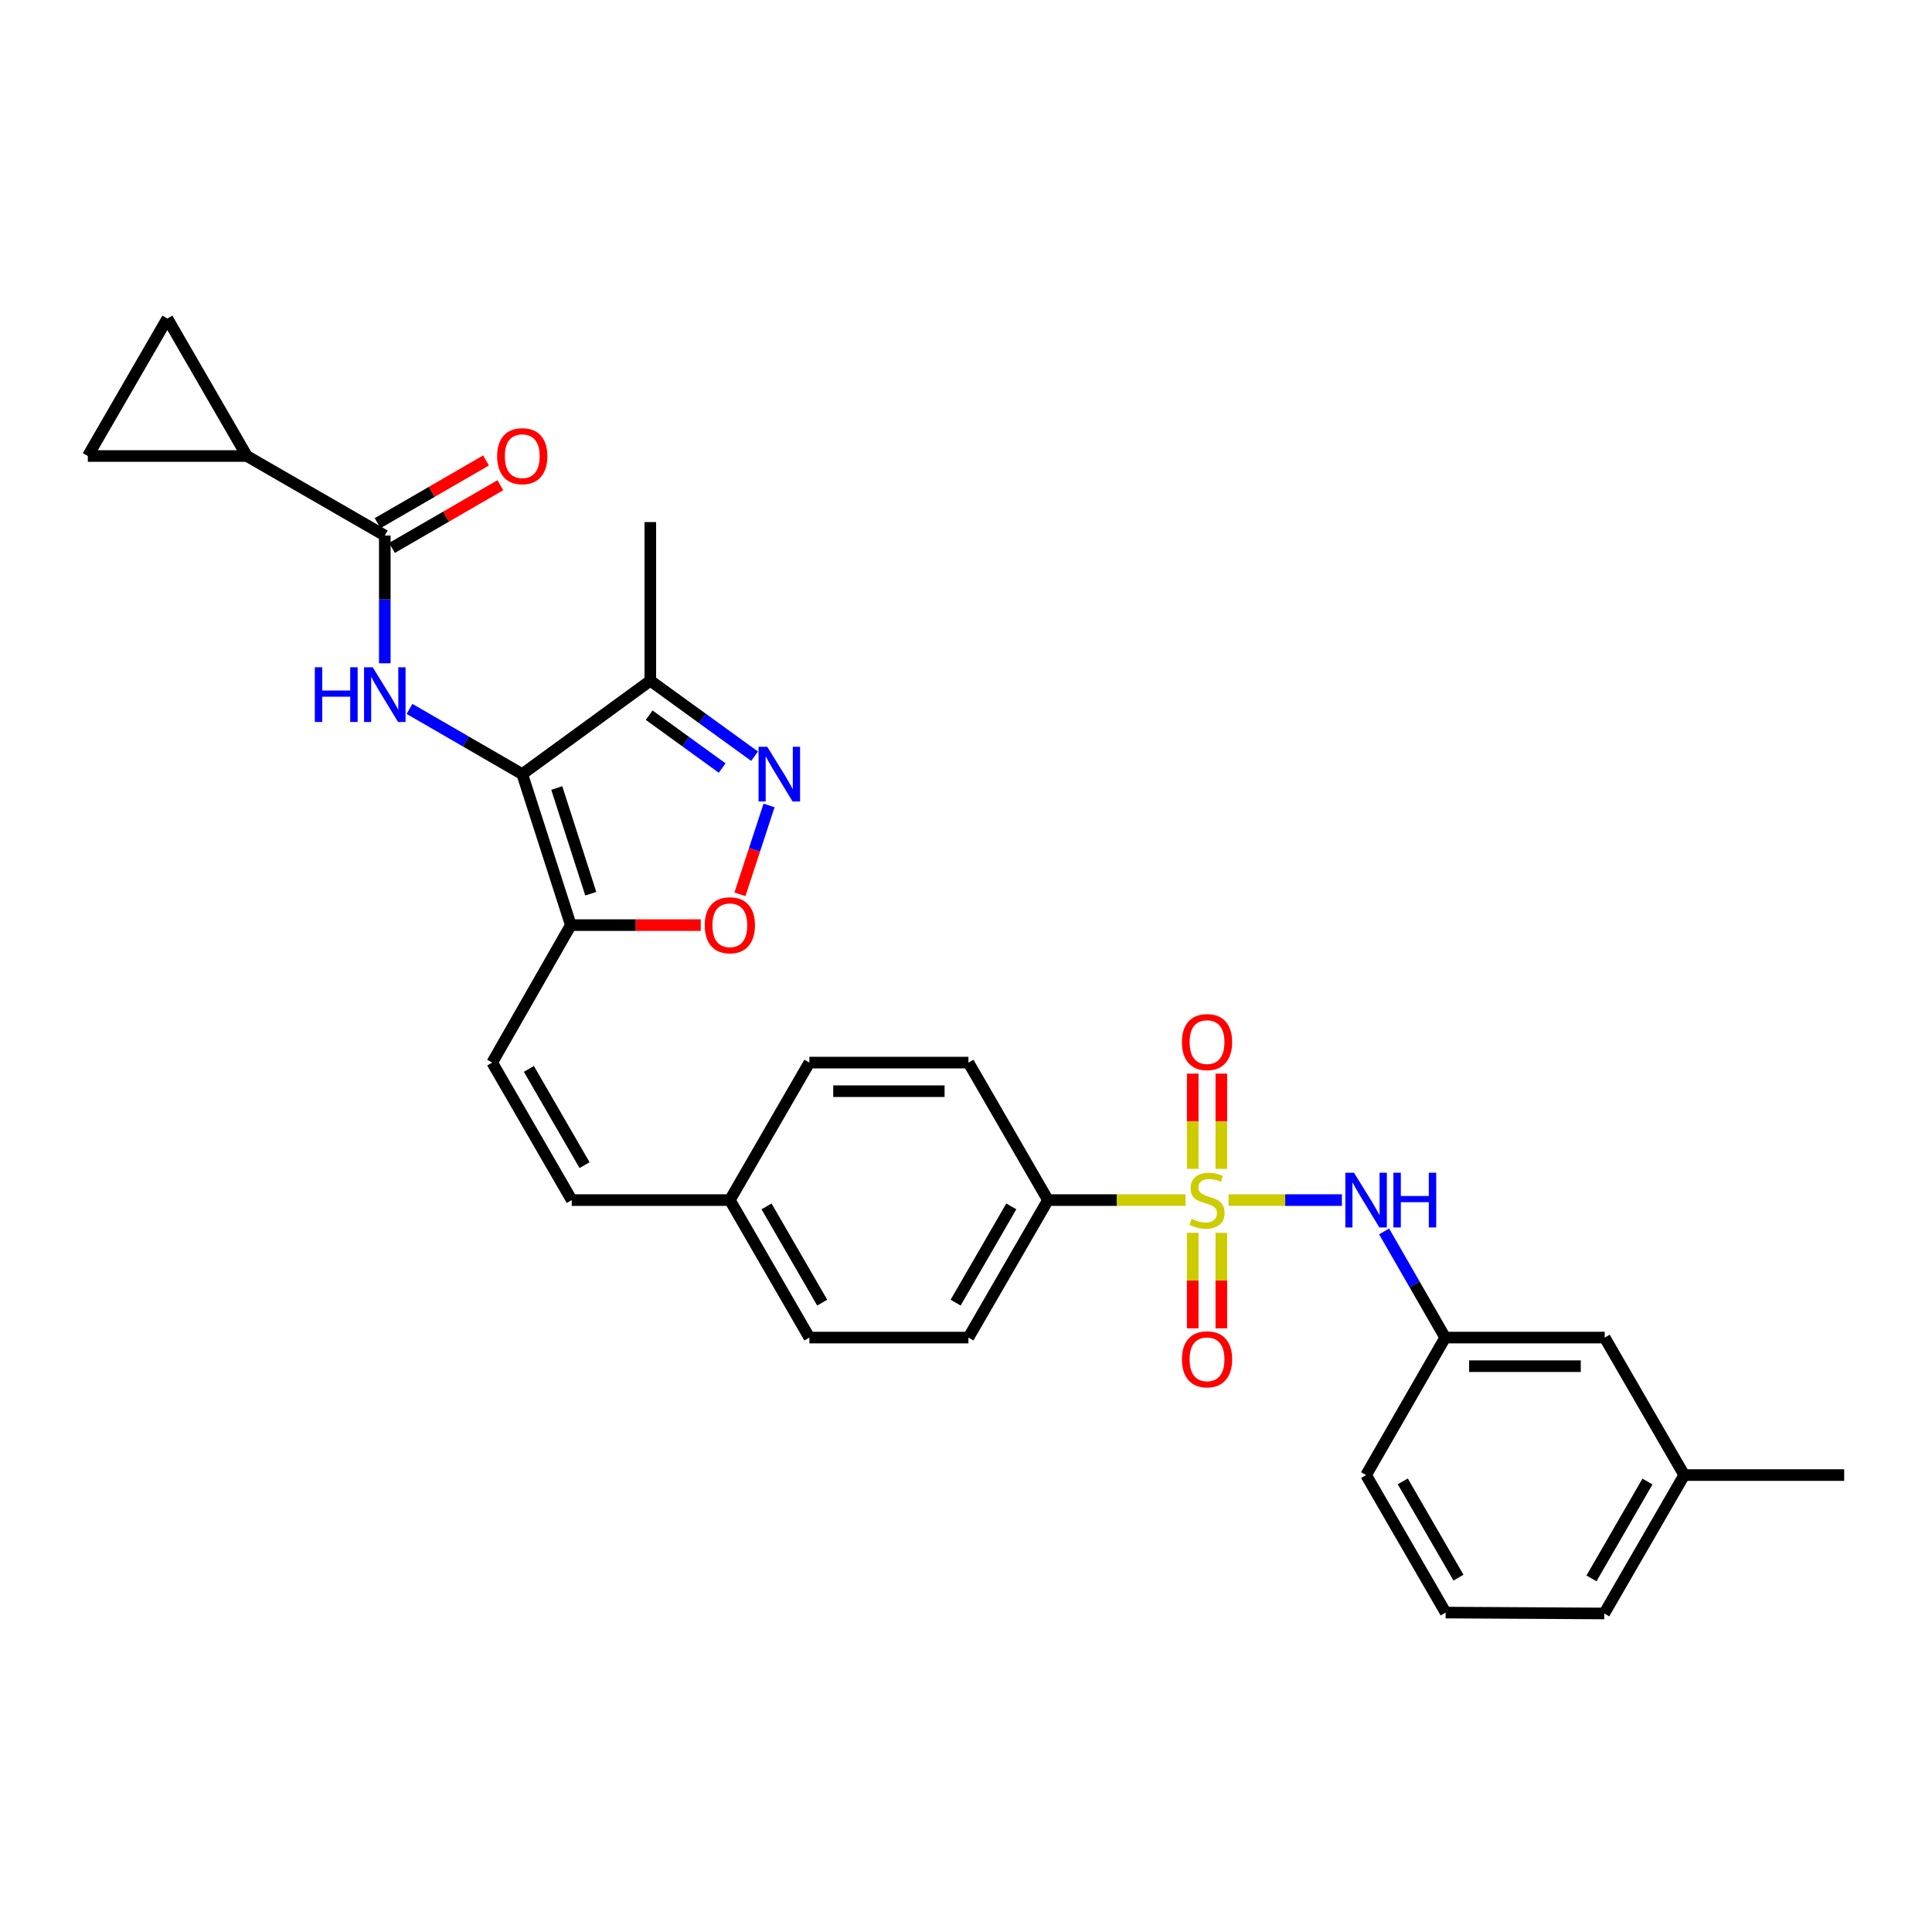 <?xml version='1.0' encoding='iso-8859-1'?>
<svg version='1.1' baseProfile='full'
              xmlns='http://www.w3.org/2000/svg'
                      xmlns:rdkit='http://www.rdkit.org/xml'
                      xmlns:xlink='http://www.w3.org/1999/xlink'
                  xml:space='preserve'
width='1000px' height='1000px' viewBox='0 0 1000 1000'>
<!-- END OF HEADER -->
<rect style='opacity:1.0;fill:#FFFFFF;stroke:none' width='1000' height='1000' x='0' y='0'> </rect>
<path class='bond-7' d='M 635.896,621.164 L 665.231,621.164' style='fill:none;fill-rule:evenodd;stroke:#CCCC00;stroke-width:6px;stroke-linecap:butt;stroke-linejoin:miter;stroke-opacity:1' />
<path class='bond-7' d='M 665.231,621.164 L 694.566,621.164' style='fill:none;fill-rule:evenodd;stroke:#0000FF;stroke-width:6px;stroke-linecap:butt;stroke-linejoin:miter;stroke-opacity:1' />
<path class='bond-10' d='M 613.62,621.164 L 578.025,621.164' style='fill:none;fill-rule:evenodd;stroke:#CCCC00;stroke-width:6px;stroke-linecap:butt;stroke-linejoin:miter;stroke-opacity:1' />
<path class='bond-10' d='M 578.025,621.164 L 542.43,621.164' style='fill:none;fill-rule:evenodd;stroke:#000000;stroke-width:6px;stroke-linecap:butt;stroke-linejoin:miter;stroke-opacity:1' />
<path class='bond-13' d='M 617.356,638.102 L 617.356,662.819' style='fill:none;fill-rule:evenodd;stroke:#CCCC00;stroke-width:6px;stroke-linecap:butt;stroke-linejoin:miter;stroke-opacity:1' />
<path class='bond-13' d='M 617.356,662.819 L 617.356,687.537' style='fill:none;fill-rule:evenodd;stroke:#FF0000;stroke-width:6px;stroke-linecap:butt;stroke-linejoin:miter;stroke-opacity:1' />
<path class='bond-13' d='M 632.16,638.102 L 632.16,662.819' style='fill:none;fill-rule:evenodd;stroke:#CCCC00;stroke-width:6px;stroke-linecap:butt;stroke-linejoin:miter;stroke-opacity:1' />
<path class='bond-13' d='M 632.16,662.819 L 632.16,687.537' style='fill:none;fill-rule:evenodd;stroke:#FF0000;stroke-width:6px;stroke-linecap:butt;stroke-linejoin:miter;stroke-opacity:1' />
<path class='bond-14' d='M 632.16,604.997 L 632.16,580.352' style='fill:none;fill-rule:evenodd;stroke:#CCCC00;stroke-width:6px;stroke-linecap:butt;stroke-linejoin:miter;stroke-opacity:1' />
<path class='bond-14' d='M 632.16,580.352 L 632.16,555.707' style='fill:none;fill-rule:evenodd;stroke:#FF0000;stroke-width:6px;stroke-linecap:butt;stroke-linejoin:miter;stroke-opacity:1' />
<path class='bond-14' d='M 617.356,604.997 L 617.356,580.352' style='fill:none;fill-rule:evenodd;stroke:#CCCC00;stroke-width:6px;stroke-linecap:butt;stroke-linejoin:miter;stroke-opacity:1' />
<path class='bond-14' d='M 617.356,580.352 L 617.356,555.707' style='fill:none;fill-rule:evenodd;stroke:#FF0000;stroke-width:6px;stroke-linecap:butt;stroke-linejoin:miter;stroke-opacity:1' />
<path class='bond-0' d='M 270.322,400.68 L 295.456,478.838' style='fill:none;fill-rule:evenodd;stroke:#000000;stroke-width:6px;stroke-linecap:butt;stroke-linejoin:miter;stroke-opacity:1' />
<path class='bond-0' d='M 288.185,407.872 L 305.779,462.582' style='fill:none;fill-rule:evenodd;stroke:#000000;stroke-width:6px;stroke-linecap:butt;stroke-linejoin:miter;stroke-opacity:1' />
<path class='bond-1' d='M 270.322,400.68 L 241.144,383.807' style='fill:none;fill-rule:evenodd;stroke:#000000;stroke-width:6px;stroke-linecap:butt;stroke-linejoin:miter;stroke-opacity:1' />
<path class='bond-1' d='M 241.144,383.807 L 211.966,366.933' style='fill:none;fill-rule:evenodd;stroke:#0000FF;stroke-width:6px;stroke-linecap:butt;stroke-linejoin:miter;stroke-opacity:1' />
<path class='bond-5' d='M 270.322,400.68 L 336.603,352.328' style='fill:none;fill-rule:evenodd;stroke:#000000;stroke-width:6px;stroke-linecap:butt;stroke-linejoin:miter;stroke-opacity:1' />
<path class='bond-4' d='M 199.171,343.315 L 199.171,310.256' style='fill:none;fill-rule:evenodd;stroke:#0000FF;stroke-width:6px;stroke-linecap:butt;stroke-linejoin:miter;stroke-opacity:1' />
<path class='bond-4' d='M 199.171,310.256 L 199.171,277.197' style='fill:none;fill-rule:evenodd;stroke:#000000;stroke-width:6px;stroke-linecap:butt;stroke-linejoin:miter;stroke-opacity:1' />
<path class='bond-2' d='M 295.456,478.838 L 254.761,549.997' style='fill:none;fill-rule:evenodd;stroke:#000000;stroke-width:6px;stroke-linecap:butt;stroke-linejoin:miter;stroke-opacity:1' />
<path class='bond-6' d='M 295.456,478.838 L 329.082,478.838' style='fill:none;fill-rule:evenodd;stroke:#000000;stroke-width:6px;stroke-linecap:butt;stroke-linejoin:miter;stroke-opacity:1' />
<path class='bond-6' d='M 329.082,478.838 L 362.709,478.838' style='fill:none;fill-rule:evenodd;stroke:#FF0000;stroke-width:6px;stroke-linecap:butt;stroke-linejoin:miter;stroke-opacity:1' />
<path class='bond-3' d='M 398.058,416.897 L 390.525,439.893' style='fill:none;fill-rule:evenodd;stroke:#0000FF;stroke-width:6px;stroke-linecap:butt;stroke-linejoin:miter;stroke-opacity:1' />
<path class='bond-3' d='M 390.525,439.893 L 382.992,462.889' style='fill:none;fill-rule:evenodd;stroke:#FF0000;stroke-width:6px;stroke-linecap:butt;stroke-linejoin:miter;stroke-opacity:1' />
<path class='bond-32' d='M 390.569,391.41 L 363.586,371.869' style='fill:none;fill-rule:evenodd;stroke:#0000FF;stroke-width:6px;stroke-linecap:butt;stroke-linejoin:miter;stroke-opacity:1' />
<path class='bond-32' d='M 363.586,371.869 L 336.603,352.328' style='fill:none;fill-rule:evenodd;stroke:#000000;stroke-width:6px;stroke-linecap:butt;stroke-linejoin:miter;stroke-opacity:1' />
<path class='bond-32' d='M 373.791,397.538 L 354.903,383.86' style='fill:none;fill-rule:evenodd;stroke:#0000FF;stroke-width:6px;stroke-linecap:butt;stroke-linejoin:miter;stroke-opacity:1' />
<path class='bond-32' d='M 354.903,383.86 L 336.015,370.181' style='fill:none;fill-rule:evenodd;stroke:#000000;stroke-width:6px;stroke-linecap:butt;stroke-linejoin:miter;stroke-opacity:1' />
<path class='bond-8' d='M 199.171,277.197 L 127.782,236.034' style='fill:none;fill-rule:evenodd;stroke:#000000;stroke-width:6px;stroke-linecap:butt;stroke-linejoin:miter;stroke-opacity:1' />
<path class='bond-16' d='M 202.878,283.604 L 230.926,267.377' style='fill:none;fill-rule:evenodd;stroke:#000000;stroke-width:6px;stroke-linecap:butt;stroke-linejoin:miter;stroke-opacity:1' />
<path class='bond-16' d='M 230.926,267.377 L 258.973,251.151' style='fill:none;fill-rule:evenodd;stroke:#FF0000;stroke-width:6px;stroke-linecap:butt;stroke-linejoin:miter;stroke-opacity:1' />
<path class='bond-16' d='M 195.464,270.79 L 223.512,254.563' style='fill:none;fill-rule:evenodd;stroke:#000000;stroke-width:6px;stroke-linecap:butt;stroke-linejoin:miter;stroke-opacity:1' />
<path class='bond-16' d='M 223.512,254.563 L 251.56,238.336' style='fill:none;fill-rule:evenodd;stroke:#FF0000;stroke-width:6px;stroke-linecap:butt;stroke-linejoin:miter;stroke-opacity:1' />
<path class='bond-25' d='M 336.603,352.328 L 336.603,270.223' style='fill:none;fill-rule:evenodd;stroke:#000000;stroke-width:6px;stroke-linecap:butt;stroke-linejoin:miter;stroke-opacity:1' />
<path class='bond-17' d='M 716.413,637.376 L 732.22,664.854' style='fill:none;fill-rule:evenodd;stroke:#0000FF;stroke-width:6px;stroke-linecap:butt;stroke-linejoin:miter;stroke-opacity:1' />
<path class='bond-17' d='M 732.22,664.854 L 748.027,692.331' style='fill:none;fill-rule:evenodd;stroke:#000000;stroke-width:6px;stroke-linecap:butt;stroke-linejoin:miter;stroke-opacity:1' />
<path class='bond-11' d='M 127.782,236.034 L 86.618,164.867' style='fill:none;fill-rule:evenodd;stroke:#000000;stroke-width:6px;stroke-linecap:butt;stroke-linejoin:miter;stroke-opacity:1' />
<path class='bond-12' d='M 127.782,236.034 L 45.455,236.034' style='fill:none;fill-rule:evenodd;stroke:#000000;stroke-width:6px;stroke-linecap:butt;stroke-linejoin:miter;stroke-opacity:1' />
<path class='bond-9' d='M 254.761,549.997 L 295.925,621.164' style='fill:none;fill-rule:evenodd;stroke:#000000;stroke-width:6px;stroke-linecap:butt;stroke-linejoin:miter;stroke-opacity:1' />
<path class='bond-9' d='M 273.75,553.26 L 302.565,603.077' style='fill:none;fill-rule:evenodd;stroke:#000000;stroke-width:6px;stroke-linecap:butt;stroke-linejoin:miter;stroke-opacity:1' />
<path class='bond-18' d='M 542.43,621.164 L 501.267,692.331' style='fill:none;fill-rule:evenodd;stroke:#000000;stroke-width:6px;stroke-linecap:butt;stroke-linejoin:miter;stroke-opacity:1' />
<path class='bond-18' d='M 523.441,624.427 L 494.626,674.243' style='fill:none;fill-rule:evenodd;stroke:#000000;stroke-width:6px;stroke-linecap:butt;stroke-linejoin:miter;stroke-opacity:1' />
<path class='bond-19' d='M 542.43,621.164 L 501.267,549.997' style='fill:none;fill-rule:evenodd;stroke:#000000;stroke-width:6px;stroke-linecap:butt;stroke-linejoin:miter;stroke-opacity:1' />
<path class='bond-33' d='M 86.618,164.867 L 45.455,236.034' style='fill:none;fill-rule:evenodd;stroke:#000000;stroke-width:6px;stroke-linecap:butt;stroke-linejoin:miter;stroke-opacity:1' />
<path class='bond-15' d='M 295.925,621.164 L 377.767,621.164' style='fill:none;fill-rule:evenodd;stroke:#000000;stroke-width:6px;stroke-linecap:butt;stroke-linejoin:miter;stroke-opacity:1' />
<path class='bond-21' d='M 748.027,692.331 L 830.585,692.331' style='fill:none;fill-rule:evenodd;stroke:#000000;stroke-width:6px;stroke-linecap:butt;stroke-linejoin:miter;stroke-opacity:1' />
<path class='bond-21' d='M 760.411,707.135 L 818.202,707.135' style='fill:none;fill-rule:evenodd;stroke:#000000;stroke-width:6px;stroke-linecap:butt;stroke-linejoin:miter;stroke-opacity:1' />
<path class='bond-27' d='M 748.027,692.331 L 707.086,763.498' style='fill:none;fill-rule:evenodd;stroke:#000000;stroke-width:6px;stroke-linecap:butt;stroke-linejoin:miter;stroke-opacity:1' />
<path class='bond-23' d='M 501.267,692.331 L 418.931,692.331' style='fill:none;fill-rule:evenodd;stroke:#000000;stroke-width:6px;stroke-linecap:butt;stroke-linejoin:miter;stroke-opacity:1' />
<path class='bond-22' d='M 501.267,549.997 L 418.931,549.997' style='fill:none;fill-rule:evenodd;stroke:#000000;stroke-width:6px;stroke-linecap:butt;stroke-linejoin:miter;stroke-opacity:1' />
<path class='bond-22' d='M 488.916,564.801 L 431.281,564.801' style='fill:none;fill-rule:evenodd;stroke:#000000;stroke-width:6px;stroke-linecap:butt;stroke-linejoin:miter;stroke-opacity:1' />
<path class='bond-20' d='M 377.767,621.164 L 418.931,549.997' style='fill:none;fill-rule:evenodd;stroke:#000000;stroke-width:6px;stroke-linecap:butt;stroke-linejoin:miter;stroke-opacity:1' />
<path class='bond-30' d='M 377.767,621.164 L 418.931,692.331' style='fill:none;fill-rule:evenodd;stroke:#000000;stroke-width:6px;stroke-linecap:butt;stroke-linejoin:miter;stroke-opacity:1' />
<path class='bond-30' d='M 396.756,624.427 L 425.571,674.243' style='fill:none;fill-rule:evenodd;stroke:#000000;stroke-width:6px;stroke-linecap:butt;stroke-linejoin:miter;stroke-opacity:1' />
<path class='bond-24' d='M 830.585,692.331 L 871.749,763.498' style='fill:none;fill-rule:evenodd;stroke:#000000;stroke-width:6px;stroke-linecap:butt;stroke-linejoin:miter;stroke-opacity:1' />
<path class='bond-29' d='M 871.749,763.498 L 954.545,763.498' style='fill:none;fill-rule:evenodd;stroke:#000000;stroke-width:6px;stroke-linecap:butt;stroke-linejoin:miter;stroke-opacity:1' />
<path class='bond-31' d='M 871.749,763.498 L 830.355,835.133' style='fill:none;fill-rule:evenodd;stroke:#000000;stroke-width:6px;stroke-linecap:butt;stroke-linejoin:miter;stroke-opacity:1' />
<path class='bond-31' d='M 852.722,766.836 L 823.746,816.981' style='fill:none;fill-rule:evenodd;stroke:#000000;stroke-width:6px;stroke-linecap:butt;stroke-linejoin:miter;stroke-opacity:1' />
<path class='bond-26' d='M 748.258,834.665 L 707.086,763.498' style='fill:none;fill-rule:evenodd;stroke:#000000;stroke-width:6px;stroke-linecap:butt;stroke-linejoin:miter;stroke-opacity:1' />
<path class='bond-26' d='M 754.896,816.576 L 726.076,766.759' style='fill:none;fill-rule:evenodd;stroke:#000000;stroke-width:6px;stroke-linecap:butt;stroke-linejoin:miter;stroke-opacity:1' />
<path class='bond-28' d='M 748.258,834.665 L 830.355,835.133' style='fill:none;fill-rule:evenodd;stroke:#000000;stroke-width:6px;stroke-linecap:butt;stroke-linejoin:miter;stroke-opacity:1' />
<path  class='atom-0' d='M 616.758 630.884
Q 617.078 631.004, 618.398 631.564
Q 619.718 632.124, 621.158 632.484
Q 622.638 632.804, 624.078 632.804
Q 626.758 632.804, 628.318 631.524
Q 629.878 630.204, 629.878 627.924
Q 629.878 626.364, 629.078 625.404
Q 628.318 624.444, 627.118 623.924
Q 625.918 623.404, 623.918 622.804
Q 621.398 622.044, 619.878 621.324
Q 618.398 620.604, 617.318 619.084
Q 616.278 617.564, 616.278 615.004
Q 616.278 611.444, 618.678 609.244
Q 621.118 607.044, 625.918 607.044
Q 629.198 607.044, 632.918 608.604
L 631.998 611.684
Q 628.598 610.284, 626.038 610.284
Q 623.278 610.284, 621.758 611.444
Q 620.238 612.564, 620.278 614.524
Q 620.278 616.044, 621.038 616.964
Q 621.838 617.884, 622.958 618.404
Q 624.118 618.924, 626.038 619.524
Q 628.598 620.324, 630.118 621.124
Q 631.638 621.924, 632.718 623.564
Q 633.838 625.164, 633.838 627.924
Q 633.838 631.844, 631.198 633.964
Q 628.598 636.044, 624.238 636.044
Q 621.718 636.044, 619.798 635.484
Q 617.918 634.964, 615.678 634.044
L 616.758 630.884
' fill='#CCCC00'/>
<path  class='atom-2' d='M 162.951 345.373
L 166.791 345.373
L 166.791 357.413
L 181.271 357.413
L 181.271 345.373
L 185.111 345.373
L 185.111 373.693
L 181.271 373.693
L 181.271 360.613
L 166.791 360.613
L 166.791 373.693
L 162.951 373.693
L 162.951 345.373
' fill='#0000FF'/>
<path  class='atom-2' d='M 192.911 345.373
L 202.191 360.373
Q 203.111 361.853, 204.591 364.533
Q 206.071 367.213, 206.151 367.373
L 206.151 345.373
L 209.911 345.373
L 209.911 373.693
L 206.031 373.693
L 196.071 357.293
Q 194.911 355.373, 193.671 353.173
Q 192.471 350.973, 192.111 350.293
L 192.111 373.693
L 188.431 373.693
L 188.431 345.373
L 192.911 345.373
' fill='#0000FF'/>
<path  class='atom-4' d='M 397.11 386.52
L 406.39 401.52
Q 407.31 403, 408.79 405.68
Q 410.27 408.36, 410.35 408.52
L 410.35 386.52
L 414.11 386.52
L 414.11 414.84
L 410.23 414.84
L 400.27 398.44
Q 399.11 396.52, 397.87 394.32
Q 396.67 392.12, 396.31 391.44
L 396.31 414.84
L 392.63 414.84
L 392.63 386.52
L 397.11 386.52
' fill='#0000FF'/>
<path  class='atom-7' d='M 364.767 478.918
Q 364.767 472.118, 368.127 468.318
Q 371.487 464.518, 377.767 464.518
Q 384.047 464.518, 387.407 468.318
Q 390.767 472.118, 390.767 478.918
Q 390.767 485.798, 387.367 489.718
Q 383.967 493.598, 377.767 493.598
Q 371.527 493.598, 368.127 489.718
Q 364.767 485.838, 364.767 478.918
M 377.767 490.398
Q 382.087 490.398, 384.407 487.518
Q 386.767 484.598, 386.767 478.918
Q 386.767 473.358, 384.407 470.558
Q 382.087 467.718, 377.767 467.718
Q 373.447 467.718, 371.087 470.518
Q 368.767 473.318, 368.767 478.918
Q 368.767 484.638, 371.087 487.518
Q 373.447 490.398, 377.767 490.398
' fill='#FF0000'/>
<path  class='atom-8' d='M 700.826 607.004
L 710.106 622.004
Q 711.026 623.484, 712.506 626.164
Q 713.986 628.844, 714.066 629.004
L 714.066 607.004
L 717.826 607.004
L 717.826 635.324
L 713.946 635.324
L 703.986 618.924
Q 702.826 617.004, 701.586 614.804
Q 700.386 612.604, 700.026 611.924
L 700.026 635.324
L 696.346 635.324
L 696.346 607.004
L 700.826 607.004
' fill='#0000FF'/>
<path  class='atom-8' d='M 721.226 607.004
L 725.066 607.004
L 725.066 619.044
L 739.546 619.044
L 739.546 607.004
L 743.386 607.004
L 743.386 635.324
L 739.546 635.324
L 739.546 622.244
L 725.066 622.244
L 725.066 635.324
L 721.226 635.324
L 721.226 607.004
' fill='#0000FF'/>
<path  class='atom-14' d='M 611.758 703.571
Q 611.758 696.771, 615.118 692.971
Q 618.478 689.171, 624.758 689.171
Q 631.038 689.171, 634.398 692.971
Q 637.758 696.771, 637.758 703.571
Q 637.758 710.451, 634.358 714.371
Q 630.958 718.251, 624.758 718.251
Q 618.518 718.251, 615.118 714.371
Q 611.758 710.491, 611.758 703.571
M 624.758 715.051
Q 629.078 715.051, 631.398 712.171
Q 633.758 709.251, 633.758 703.571
Q 633.758 698.011, 631.398 695.211
Q 629.078 692.371, 624.758 692.371
Q 620.438 692.371, 618.078 695.171
Q 615.758 697.971, 615.758 703.571
Q 615.758 709.291, 618.078 712.171
Q 620.438 715.051, 624.758 715.051
' fill='#FF0000'/>
<path  class='atom-15' d='M 611.758 539.385
Q 611.758 532.585, 615.118 528.785
Q 618.478 524.985, 624.758 524.985
Q 631.038 524.985, 634.398 528.785
Q 637.758 532.585, 637.758 539.385
Q 637.758 546.265, 634.358 550.185
Q 630.958 554.065, 624.758 554.065
Q 618.518 554.065, 615.118 550.185
Q 611.758 546.305, 611.758 539.385
M 624.758 550.865
Q 629.078 550.865, 631.398 547.985
Q 633.758 545.065, 633.758 539.385
Q 633.758 533.825, 631.398 531.025
Q 629.078 528.185, 624.758 528.185
Q 620.438 528.185, 618.078 530.985
Q 615.758 533.785, 615.758 539.385
Q 615.758 545.105, 618.078 547.985
Q 620.438 550.865, 624.758 550.865
' fill='#FF0000'/>
<path  class='atom-17' d='M 257.322 236.114
Q 257.322 229.314, 260.682 225.514
Q 264.042 221.714, 270.322 221.714
Q 276.602 221.714, 279.962 225.514
Q 283.322 229.314, 283.322 236.114
Q 283.322 242.994, 279.922 246.914
Q 276.522 250.794, 270.322 250.794
Q 264.082 250.794, 260.682 246.914
Q 257.322 243.034, 257.322 236.114
M 270.322 247.594
Q 274.642 247.594, 276.962 244.714
Q 279.322 241.794, 279.322 236.114
Q 279.322 230.554, 276.962 227.754
Q 274.642 224.914, 270.322 224.914
Q 266.002 224.914, 263.642 227.714
Q 261.322 230.514, 261.322 236.114
Q 261.322 241.834, 263.642 244.714
Q 266.002 247.594, 270.322 247.594
' fill='#FF0000'/>
</svg>
